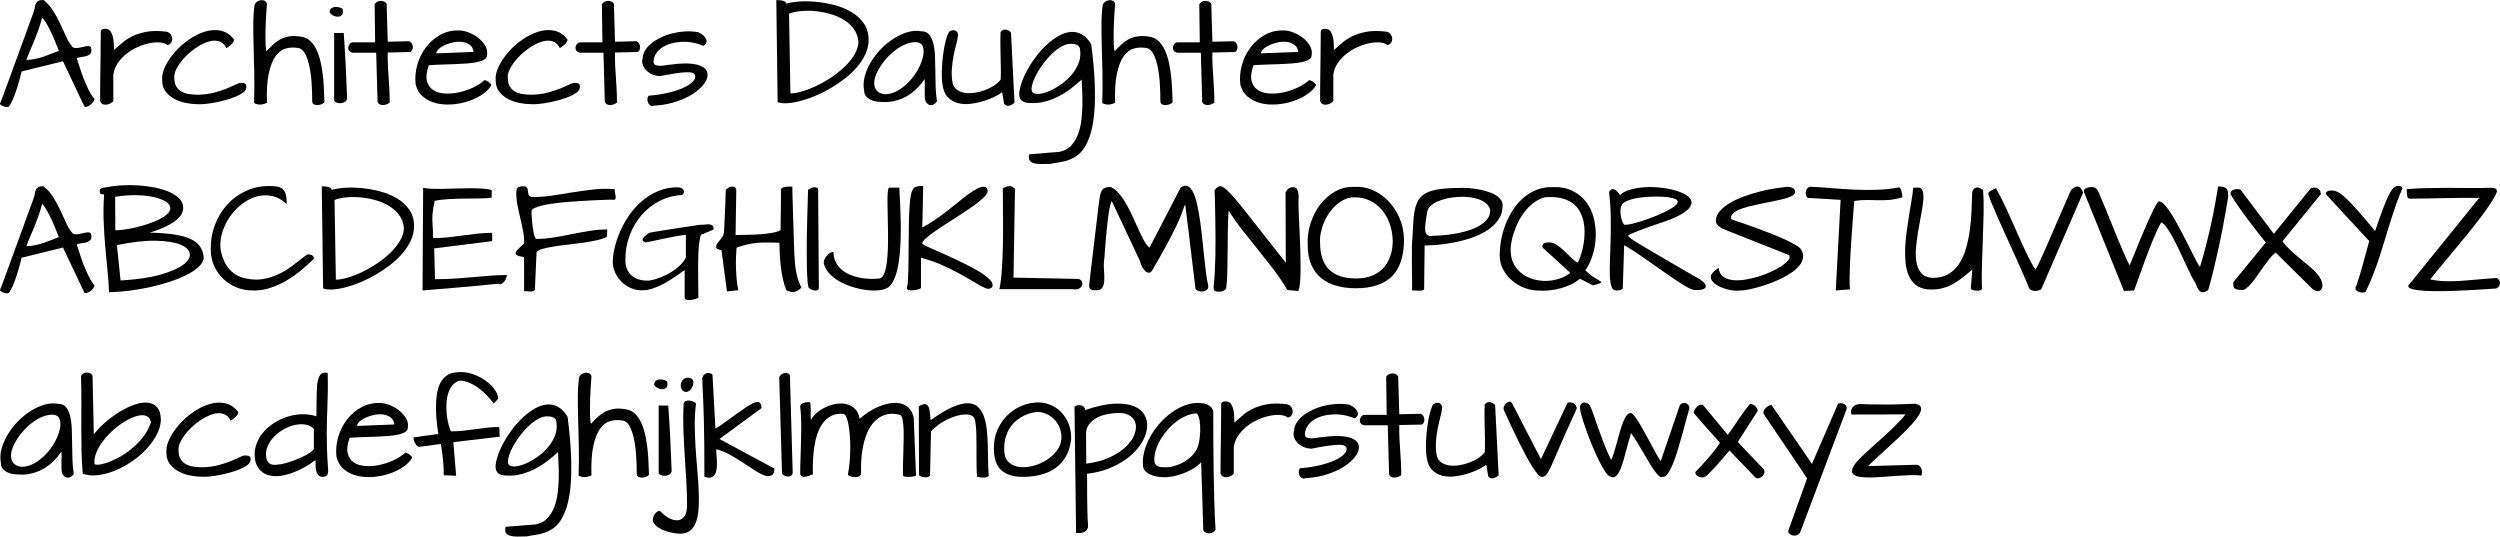 <?xml version="1.0" encoding="UTF-8"?><svg id="Layer_1" xmlns="http://www.w3.org/2000/svg" viewBox="0 0 241.579 51.851"><path d="M.848,10.301c-.031,.039-.096,.055-.193,.047s-.197-.031-.299-.07-.19-.084-.264-.135-.103-.096-.088-.135c.062-.156,.15-.385,.264-.685s.242-.648,.387-1.043,.299-.818,.463-1.272,.332-.914,.504-1.383,.342-.932,.51-1.389,.322-.881,.463-1.272,.266-.736,.375-1.037,.195-.533,.258-.697c.062-.18,.105-.346,.129-.498s.06-.283,.111-.393,.129-.193,.234-.252,.272-.088,.498-.088c.367,.289,.68,.639,.938,1.049s.486,.828,.685,1.254,.387,.834,.562,1.225,.365,.707,.568,.949c.062,.094,.15,.146,.264,.158s.24,.008,.381-.012,.283-.049,.428-.088,.275-.065,.393-.076,.213,0,.287,.035,.111,.115,.111,.24c.031,.164,.019,.293-.035,.387s-.137,.168-.246,.223-.231,.094-.363,.117-.256,.043-.369,.059-.207,.035-.281,.059-.103,.059-.088,.105c.094,.289,.197,.609,.31,.961s.24,.703,.381,1.055,.293,.691,.457,1.02,.344,.609,.539,.844c0,.094-.041,.195-.123,.305s-.18,.203-.293,.281-.223,.133-.328,.164-.182,.019-.229-.035l-2.062-4.359-3.996,.984c-.039,.156-.098,.385-.176,.685s-.172,.621-.281,.961-.231,.67-.363,.99-.273,.574-.422,.762ZM4.071,1.699c-.102,.398-.219,.785-.352,1.16s-.27,.734-.41,1.078-.279,.672-.416,.984-.256,.602-.357,.867c.281,0,.562-.029,.844-.088s.555-.133,.82-.223,.523-.185,.773-.287,.488-.195,.715-.281c-.062-.141-.148-.353-.258-.639s-.236-.588-.381-.908-.301-.633-.469-.938-.338-.547-.51-.727Z"/><path d="M9.731,3.094c.016-.148,.078-.24,.188-.275s.227-.045,.352-.029c.203,.023,.355,.127,.457,.31s.172,.389,.211,.615,.059,.447,.059,.662,.004,.369,.012,.463c.219-.188,.463-.402,.732-.644s.598-.463,.984-.662,.852-.352,1.395-.457,1.197-.111,1.963-.018c.188,.047,.326,.137,.416,.27s.137,.272,.141,.416-.035,.277-.117,.398-.197,.19-.346,.205c-.188-.141-.438-.223-.75-.246s-.654,.004-1.025,.082-.748,.203-1.131,.375-.736,.387-1.06,.644-.602,.555-.832,.891-.373,.703-.428,1.102v2.566c-.016,.039-.078,.096-.188,.17s-.232,.129-.369,.164-.273,.033-.41-.006-.24-.148-.31-.328v-.521c0-.293,.002-.648,.006-1.066s.01-.875,.018-1.371,.014-.982,.018-1.459,.008-.914,.012-1.312,.006-.711,.006-.938Z"/><path d="M15.672,7.758c-.039-.406,.057-.85,.287-1.33s.543-.945,.938-1.395,.848-.852,1.359-1.207,1.031-.613,1.559-.773,1.035-.19,1.523-.088,.912,.383,1.272,.844c0,.102-.025,.191-.076,.27s-.113,.152-.188,.223-.154,.133-.24,.188-.164,.109-.234,.164c-.133-.281-.309-.477-.527-.586s-.461-.154-.727-.135-.547,.094-.844,.223-.59,.293-.879,.492-.562,.422-.82,.668-.482,.5-.674,.762-.338,.519-.44,.773-.141,.482-.117,.685c0,.344,.066,.621,.199,.832s.307,.375,.521,.492,.461,.195,.738,.234,.56,.059,.85,.059c.594-.016,1.127-.088,1.6-.217s.881-.266,1.225-.41,.629-.272,.856-.381,.391-.152,.492-.129c.062,0,.127,.004,.193,.012s.125,.029,.176,.065,.086,.086,.105,.152,.018,.158-.006,.275c-.023,.148-.125,.291-.305,.428s-.41,.264-.691,.381-.594,.225-.938,.322-.688,.18-1.031,.246-.67,.115-.979,.146-.565,.039-.768,.023c-.344,0-.715-.039-1.113-.117s-.768-.207-1.107-.387-.623-.416-.85-.709-.34-.658-.34-1.096Z"/><path d="M30.168,9.785c0-.25-.004-.541-.012-.873s-.025-.678-.053-1.037-.07-.719-.129-1.078-.135-.688-.229-.984-.209-.549-.346-.756-.303-.342-.498-.404c-.438-.086-.854-.078-1.248,.023s-.734,.35-1.02,.744-.506,.955-.662,1.682-.215,1.672-.176,2.836c-.094,.039-.19,.074-.287,.105s-.199,.051-.305,.059-.211,.002-.316-.018-.217-.06-.334-.123c.031-1.023,.037-1.992,.018-2.906s-.041-1.77-.065-2.566-.033-1.533-.029-2.209,.045-1.283,.123-1.822c.078-.156,.182-.27,.31-.34s.258-.105,.387-.105,.242,.035,.34,.105,.15,.168,.158,.293c-.008,.086-.019,.229-.035,.428s-.031,.434-.047,.703-.029,.56-.041,.873-.019,.623-.023,.932,0,.604,.012,.885,.037,.523,.076,.727l.592-.592c.207-.207,.445-.387,.715-.539s.582-.258,.938-.316,.779-.037,1.272,.065c.336,.078,.621,.248,.856,.51s.426,.578,.574,.949,.266,.775,.352,1.213,.15,.877,.193,1.318,.07,.863,.082,1.266,.025,.748,.041,1.037c-.039,.07-.123,.133-.252,.188s-.262,.086-.398,.094-.26-.016-.369-.07-.164-.152-.164-.293Z"/><path d="M31.856,1.195c0-.18,.051-.309,.152-.387s.223-.123,.363-.135,.281,.002,.422,.041,.242,.086,.305,.141c.07,.258,.059,.445-.035,.562s-.217,.182-.369,.193-.31-.021-.475-.1-.285-.184-.363-.316Zm1.359,1.992c.07,.961,.133,1.982,.188,3.064s.102,2.174,.141,3.275c-.039,.156-.119,.27-.24,.34s-.252,.107-.393,.111-.272-.018-.393-.065-.197-.109-.229-.188V3.188h.926Z"/><path d="M33.713,4.863c-.059-.109-.076-.221-.053-.334s.074-.213,.152-.299,.16-.133,.246-.141h2.191l-.047-3.656c.031-.094,.098-.172,.199-.234s.211-.1,.328-.111,.234,.004,.352,.047,.211,.123,.281,.24l.105,3.656,2.074-.047c.141,.078,.236,.174,.287,.287s.072,.223,.065,.328-.037,.199-.088,.281-.107,.131-.17,.146l-2.168,.047c-.008,.484-.002,.92,.018,1.307s.043,.762,.07,1.125,.051,.738,.07,1.125,.029,.818,.029,1.295c-.227,.156-.457,.231-.691,.223s-.395-.105-.48-.293l-.129-4.758h-2.273c-.188-.047-.31-.125-.369-.234Z"/><path d="M40.164,8.145c-.07-.633-.016-1.264,.164-1.893s.459-1.191,.838-1.688,.838-.894,1.377-1.195,1.133-.443,1.781-.428c.266-.008,.57,.051,.914,.176s.66,.299,.949,.521,.521,.48,.697,.773,.232,.604,.17,.932c.008,.164-.074,.299-.246,.404s-.4,.19-.685,.252-.617,.107-.996,.135-.777,.049-1.195,.065-.842,.029-1.272,.041-.836,.033-1.219,.065c-.219,.602-.283,1.096-.193,1.482s.281,.682,.574,.885,.656,.322,1.09,.357,.885,.006,1.353-.088,.93-.244,1.383-.451,.844-.455,1.172-.744c.047,0,.107,.016,.182,.047s.146,.072,.217,.123,.131,.105,.182,.164,.076,.111,.076,.158c-.195,.336-.492,.637-.891,.902s-.848,.48-1.348,.644-1.022,.266-1.565,.305-1.053,0-1.529-.117-.894-.324-1.254-.621-.602-.699-.727-1.207Zm5.602-3.129c-.039-.297-.156-.519-.352-.668s-.426-.244-.691-.287-.547-.037-.844,.018-.572,.137-.826,.246-.465,.238-.633,.387-.256,.297-.264,.445l3.609-.141Z"/><path d="M47.899,7.758c-.039-.406,.057-.85,.287-1.33s.543-.945,.938-1.395,.848-.852,1.359-1.207,1.031-.613,1.559-.773,1.035-.19,1.523-.088,.912,.383,1.272,.844c0,.102-.025,.191-.076,.27s-.113,.152-.188,.223-.154,.133-.24,.188-.164,.109-.234,.164c-.133-.281-.309-.477-.527-.586s-.461-.154-.727-.135-.547,.094-.844,.223-.59,.293-.879,.492-.562,.422-.82,.668-.482,.5-.674,.762-.338,.519-.44,.773-.141,.482-.117,.685c0,.344,.066,.621,.199,.832s.307,.375,.521,.492,.461,.195,.738,.234,.56,.059,.85,.059c.594-.016,1.127-.088,1.6-.217s.881-.266,1.225-.41,.629-.272,.856-.381,.391-.152,.492-.129c.062,0,.127,.004,.193,.012s.125,.029,.176,.065,.086,.086,.105,.152,.018,.158-.006,.275c-.023,.148-.125,.291-.305,.428s-.41,.264-.691,.381-.594,.225-.938,.322-.688,.18-1.031,.246-.67,.115-.979,.146-.565,.039-.768,.023c-.344,0-.715-.039-1.113-.117s-.768-.207-1.107-.387-.623-.416-.85-.709-.34-.658-.34-1.096Z"/><path d="M55.674,4.863c-.059-.109-.076-.221-.053-.334s.074-.213,.152-.299,.16-.133,.246-.141h2.191l-.047-3.656c.031-.094,.098-.172,.199-.234s.211-.1,.328-.111,.234,.004,.352,.047,.211,.123,.281,.24l.105,3.656,2.074-.047c.141,.078,.236,.174,.287,.287s.072,.223,.065,.328-.037,.199-.088,.281-.107,.131-.17,.146l-2.168,.047c-.008,.484-.002,.92,.018,1.307s.043,.762,.07,1.125,.051,.738,.07,1.125,.029,.818,.029,1.295c-.227,.156-.457,.231-.691,.223s-.395-.105-.48-.293l-.129-4.758h-2.273c-.188-.047-.31-.125-.369-.234Z"/><path d="M62.699,9.246c.703-.055,1.342-.152,1.916-.293s1.059-.303,1.453-.486,.69-.379,.885-.586,.266-.412,.211-.615c-.062-.219-.373-.312-.932-.281s-1.385,.156-2.478,.375c-.32-.023-.6-.098-.838-.223s-.428-.275-.568-.451-.231-.361-.27-.557-.027-.367,.035-.516c0-.258,.076-.51,.229-.756s.359-.473,.621-.68,.566-.395,.914-.562,.721-.301,1.119-.398,.809-.158,1.23-.182,.84,.004,1.254,.082c.203,.094,.369,.201,.498,.322s.217,.242,.264,.363,.047,.236,0,.346-.144,.203-.293,.281c-.32-.141-.658-.244-1.014-.31s-.709-.092-1.06-.076-.69,.068-1.014,.158-.609,.215-.856,.375-.447,.357-.604,.592-.238,.5-.246,.797c0,.164,.065,.272,.193,.322s.281,.074,.457,.07,.359-.023,.551-.059,.346-.053,.463-.053c.773-.109,1.412-.141,1.916-.094s.889,.148,1.154,.305,.422,.352,.469,.586,.002,.486-.135,.756-.357,.541-.662,.815-.676,.523-1.113,.75-.932,.416-1.482,.568-1.139,.244-1.764,.275c-.148,.055-.272,.047-.369-.023s-.17-.164-.217-.281-.065-.24-.053-.369,.057-.225,.135-.287Z"/><path d="M75.016,.012h.199c.102,0,.205,.01,.31,.029s.203,.053,.293,.1,.146,.117,.17,.211c.281-.094,.674-.16,1.178-.199s1.051-.033,1.641,.018,1.188,.154,1.793,.31,1.156,.379,1.652,.668,.9,.656,1.213,1.102,.469,.984,.469,1.617c0,.461-.1,.908-.299,1.342s-.465,.848-.797,1.242-.721,.766-1.166,1.113-.91,.664-1.395,.949-.979,.533-1.482,.744-.986,.377-1.447,.498-.883,.193-1.266,.217-.695-.012-.938-.105L75.016,.012Zm7.934,3.973c-.055-.477-.217-.891-.486-1.242s-.606-.644-1.008-.879-.846-.416-1.33-.545-.965-.213-1.441-.252-.93-.035-1.359,.012-.789,.129-1.078,.246l.129,7.699c.32,0,.705-.066,1.154-.199s.918-.316,1.406-.551,.973-.514,1.453-.838,.91-.672,1.289-1.043,.685-.762,.92-1.172,.352-.822,.352-1.236Z"/><path d="M89.336,7.641c-.227,.352-.488,.67-.785,.955s-.623,.527-.979,.727-.742,.346-1.16,.44-.857,.121-1.318,.082c-.164,0-.34-.019-.527-.059s-.361-.102-.521-.188-.291-.199-.393-.34-.152-.316-.152-.527c-.086-.438-.065-.893,.065-1.365s.328-.934,.598-1.383,.598-.871,.984-1.266,.799-.731,1.236-1.008,.885-.48,1.342-.609,.896-.154,1.318-.076c.32,0,.568,.105,.744,.316s.309,.494,.398,.85,.144,.766,.164,1.23,.031,.949,.035,1.453,.014,1.008,.029,1.512,.059,.971,.129,1.4c-.008,.016-.045,.062-.111,.141s-.15,.141-.252,.188-.217,.057-.346,.029-.256-.139-.381-.334c-.047-.078-.076-.217-.088-.416s-.016-.412-.012-.639,.008-.445,.012-.656-.006-.363-.029-.457Zm-.738-3.562c-.305-.023-.621,.023-.949,.141s-.646,.283-.955,.498-.6,.465-.873,.75-.512,.582-.715,.891-.361,.615-.475,.92-.164,.584-.152,.838,.094,.469,.246,.644,.393,.291,.721,.346c.453,.008,.887-.107,1.301-.346s.789-.537,1.125-.896,.619-.752,.85-1.178,.387-.826,.469-1.201,.08-.693-.006-.955-.281-.412-.586-.451Z"/><path d="M91.07,8.145c-.031-.203-.051-.455-.059-.756s-.002-.621,.018-.961,.051-.688,.094-1.043,.096-.688,.158-.996,.133-.582,.211-.82,.164-.416,.258-.533c.242-.133,.445-.15,.609-.053s.234,.26,.211,.486c-.023,.203-.078,.467-.164,.791s-.17,.69-.252,1.096-.141,.838-.176,1.295-.01,.916,.076,1.377c.07,.281,.213,.498,.428,.65s.471,.25,.768,.293,.615,.039,.955-.012,.67-.137,.99-.258,.613-.27,.879-.445,.473-.365,.621-.568c.016-.289,.021-.615,.018-.979s-.012-.744-.023-1.143-.019-.809-.023-1.23,.002-.84,.018-1.254c.148-.18,.326-.252,.533-.217s.365,.135,.475,.299l.34,6.75c-.07,.07-.15,.133-.24,.188s-.182,.092-.275,.111-.184,.016-.27-.012-.16-.088-.223-.182l-.188-1.113c-.125,.109-.344,.244-.656,.404s-.67,.305-1.072,.434-.826,.223-1.272,.281-.859,.041-1.242-.053-.715-.283-.996-.568-.457-.705-.527-1.26Z"/><path d="M102.367,14.672c.461-.086,.834-.279,1.119-.58s.51-.664,.674-1.09,.275-.887,.334-1.383,.092-.988,.1-1.477,0-.947-.023-1.377-.039-.789-.047-1.078c-.281,.258-.604,.529-.967,.815s-.758,.541-1.184,.768-.883,.406-1.371,.539-1.002,.18-1.541,.141c-.289,0-.523-.07-.703-.211s-.27-.359-.27-.656c.016-.336,.098-.713,.246-1.131s.344-.844,.586-1.277,.523-.857,.844-1.272,.662-.787,1.025-1.119,.736-.606,1.119-.82,.762-.34,1.137-.375,.734,.039,1.078,.223,.652,.506,.926,.967c.188,1.477,.301,2.768,.34,3.873s.019,2.059-.059,2.859-.203,1.469-.375,2.004-.375,.973-.609,1.312-.492,.6-.773,.779-.565,.315-.85,.404-.566,.152-.844,.188-.533,.08-.768,.135c-.359,.016-.68,.021-.961,.018s-.512-.035-.691-.094-.307-.154-.381-.287-.08-.32-.018-.562l2.906-.234Zm1.09-10.441c-.227,0-.463,.059-.709,.176s-.49,.273-.732,.469-.478,.42-.709,.674-.441,.518-.633,.791-.361,.547-.51,.82-.264,.529-.346,.768-.127,.447-.135,.627,.035,.312,.129,.398c.141,.109,.359,.146,.656,.111s.625-.133,.984-.293,.725-.371,1.096-.633,.703-.565,.996-.908,.519-.719,.68-1.125,.209-.832,.146-1.277c0-.117-.025-.215-.076-.293s-.119-.141-.205-.188-.184-.078-.293-.094-.223-.023-.34-.023Z"/><path d="M112.129,9.785c0-.25-.004-.541-.012-.873s-.025-.678-.053-1.037-.07-.719-.129-1.078-.135-.688-.229-.984-.209-.549-.346-.756-.303-.342-.498-.404c-.438-.086-.854-.078-1.248,.023s-.734,.35-1.02,.744-.506,.955-.662,1.682-.215,1.672-.176,2.836c-.094,.039-.19,.074-.287,.105s-.199,.051-.305,.059-.211,.002-.316-.018-.217-.06-.334-.123c.031-1.023,.037-1.992,.018-2.906s-.041-1.77-.065-2.566-.033-1.533-.029-2.209,.045-1.283,.123-1.822c.078-.156,.182-.27,.31-.34s.258-.105,.387-.105,.242,.035,.34,.105,.15,.168,.158,.293c-.008,.086-.019,.229-.035,.428s-.031,.434-.047,.703-.029,.56-.041,.873-.019,.623-.023,.932,0,.604,.012,.885,.037,.523,.076,.727l.592-.592c.207-.207,.445-.387,.715-.539s.582-.258,.938-.316,.779-.037,1.272,.065c.336,.078,.621,.248,.856,.51s.426,.578,.574,.949,.266,.775,.352,1.213,.15,.877,.193,1.318,.07,.863,.082,1.266,.025,.748,.041,1.037c-.039,.07-.123,.133-.252,.188s-.262,.086-.398,.094-.26-.016-.369-.07-.164-.152-.164-.293Z"/><path d="M113.401,4.863c-.059-.109-.076-.221-.053-.334s.074-.213,.152-.299,.16-.133,.246-.141h2.191l-.047-3.656c.031-.094,.098-.172,.199-.234s.211-.1,.328-.111,.234,.004,.352,.047,.211,.123,.281,.24l.105,3.656,2.074-.047c.141,.078,.236,.174,.287,.287s.072,.223,.065,.328-.037,.199-.088,.281-.107,.131-.17,.146l-2.168,.047c-.008,.484-.002,.92,.018,1.307s.043,.762,.07,1.125,.051,.738,.07,1.125,.029,.818,.029,1.295c-.227,.156-.457,.231-.691,.223s-.395-.105-.48-.293l-.129-4.758h-2.273c-.188-.047-.31-.125-.369-.234Z"/><path d="M119.852,8.145c-.07-.633-.016-1.264,.164-1.893s.459-1.191,.838-1.688,.838-.894,1.377-1.195,1.133-.443,1.781-.428c.266-.008,.57,.051,.914,.176s.66,.299,.949,.521,.521,.48,.697,.773,.232,.604,.17,.932c.008,.164-.074,.299-.246,.404s-.4,.19-.685,.252-.617,.107-.996,.135-.777,.049-1.195,.065-.842,.029-1.272,.041-.836,.033-1.219,.065c-.219,.602-.283,1.096-.193,1.482s.281,.682,.574,.885,.656,.322,1.09,.357,.885,.006,1.353-.088,.93-.244,1.383-.451,.844-.455,1.172-.744c.047,0,.107,.016,.182,.047s.146,.072,.217,.123,.131,.105,.182,.164,.076,.111,.076,.158c-.195,.336-.492,.637-.891,.902s-.848,.48-1.348,.644-1.022,.266-1.565,.305-1.053,0-1.529-.117-.894-.324-1.254-.621-.602-.699-.727-1.207Zm5.602-3.129c-.039-.297-.156-.519-.352-.668s-.426-.244-.691-.287-.547-.037-.844,.018-.572,.137-.826,.246-.465,.238-.633,.387-.256,.297-.264,.445l3.609-.141Z"/><path d="M127.621,3.094c.016-.148,.078-.24,.188-.275s.227-.045,.352-.029c.203,.023,.355,.127,.457,.31s.172,.389,.211,.615,.059,.447,.059,.662,.004,.369,.012,.463c.219-.188,.463-.402,.732-.644s.598-.463,.984-.662,.852-.352,1.395-.457,1.197-.111,1.964-.018c.188,.047,.326,.137,.416,.27s.137,.272,.141,.416-.035,.277-.117,.398-.197,.19-.346,.205c-.188-.141-.439-.223-.751-.246s-.654,.004-1.025,.082-.748,.203-1.131,.375-.736,.387-1.06,.644-.602,.555-.832,.891-.373,.703-.428,1.102v2.566c-.016,.039-.078,.096-.188,.17s-.232,.129-.369,.164-.273,.033-.41-.006-.24-.148-.31-.328v-.521c0-.293,.002-.648,.006-1.066s.01-.875,.018-1.371,.014-.982,.018-1.459,.008-.914,.012-1.312,.006-.711,.006-.938Z"/><path d="M.848,28.301c-.031,.039-.096,.055-.193,.047s-.197-.031-.299-.07-.19-.084-.264-.135-.103-.096-.088-.135c.062-.156,.15-.385,.264-.685s.242-.648,.387-1.043,.299-.818,.463-1.272,.332-.914,.504-1.383,.342-.932,.51-1.389,.322-.881,.463-1.272,.266-.736,.375-1.037,.195-.533,.258-.697c.062-.18,.105-.346,.129-.498s.06-.283,.111-.393,.129-.193,.234-.252,.272-.088,.498-.088c.367,.289,.68,.639,.938,1.049s.486,.828,.685,1.254,.387,.834,.562,1.225,.365,.707,.568,.949c.062,.094,.15,.146,.264,.158s.24,.008,.381-.012,.283-.049,.428-.088,.275-.065,.393-.076,.213,0,.287,.035,.111,.115,.111,.24c.031,.164,.019,.293-.035,.387s-.137,.168-.246,.223-.231,.094-.363,.117-.256,.043-.369,.059-.207,.035-.281,.059-.103,.059-.088,.105c.094,.289,.197,.609,.31,.961s.24,.703,.381,1.055,.293,.691,.457,1.02,.344,.609,.539,.844c0,.094-.041,.195-.123,.305s-.18,.203-.293,.281-.223,.133-.328,.164-.182,.019-.229-.035l-2.062-4.359-3.996,.984c-.039,.156-.098,.385-.176,.685s-.172,.621-.281,.961-.231,.67-.363,.99-.273,.574-.422,.762Zm3.223-8.602c-.102,.398-.219,.785-.352,1.16s-.27,.734-.41,1.078-.279,.672-.416,.984-.256,.602-.357,.867c.281,0,.562-.029,.844-.088s.555-.133,.82-.223,.523-.185,.773-.287,.488-.195,.715-.281c-.062-.141-.148-.353-.258-.639s-.236-.588-.381-.908-.301-.633-.469-.938-.338-.547-.51-.727Z"/><path d="M10.539,28.242c-.023-.625-.072-1.303-.146-2.033s-.146-1.496-.217-2.297-.123-1.633-.158-2.496-.021-1.74,.041-2.631c-.109,0-.207-.012-.293-.035s-.129-.117-.129-.281c0-.117,.045-.205,.135-.264s.213-.088,.369-.088c.5-.102,1.025-.17,1.576-.205s1.096-.035,1.635,0,1.057,.102,1.553,.199,.94,.227,1.33,.387,.715,.352,.973,.574,.414,.475,.469,.756c.047,.227,.029,.453-.053,.68s-.246,.451-.492,.674-.588,.443-1.025,.662-.988,.43-1.652,.633c.953,.023,1.748,.084,2.385,.182s1.154,.238,1.553,.422,.695,.41,.891,.68,.324,.584,.387,.943c.055,.305-.043,.602-.293,.891s-.606,.562-1.066,.82-1.004,.496-1.629,.715-1.285,.408-1.98,.568-1.402,.287-2.121,.381-1.398,.148-2.039,.164Zm5.918-8.109c0-.258-.154-.48-.463-.668s-.715-.334-1.219-.44-1.074-.16-1.711-.164-1.283,.049-1.94,.158l.023,3.234c.242,0,.543-.025,.902-.076s.736-.123,1.131-.217,.787-.207,1.178-.34,.74-.277,1.049-.434,.56-.324,.756-.504,.293-.363,.293-.551Zm-4.805,6.973c1.578-.094,2.869-.285,3.873-.574s1.738-.611,2.203-.967,.668-.711,.609-1.066-.363-.644-.914-.867-1.34-.346-2.367-.369-2.279,.117-3.756,.422l.352,3.422Z"/><path d="M20.36,24.082c0-.875,.146-1.684,.44-2.426s.693-1.387,1.201-1.934,1.105-.975,1.793-1.283,1.426-.463,2.215-.463c.32,0,.588,.019,.803,.059s.389,.121,.521,.246,.229,.301,.287,.527,.088,.531,.088,.914c-.453-.422-.935-.684-1.447-.785s-1.014-.08-1.506,.065-.959,.389-1.4,.732-.822,.748-1.143,1.213-.565,.969-.732,1.512-.225,1.08-.17,1.611c.102,.555,.258,1.022,.469,1.4s.471,.684,.779,.914,.66,.395,1.055,.492,.822,.146,1.283,.146c.578-.047,1.084-.152,1.518-.316s.832-.359,1.195-.586,.711-.475,1.043-.744,.682-.533,1.049-.791c.07,0,.143,.004,.217,.012s.143,.025,.205,.053,.113,.07,.152,.129,.059,.135,.059,.229c-.391,.375-.81,.75-1.26,1.125s-.926,.709-1.43,1.002-1.031,.527-1.582,.703-1.115,.252-1.693,.229c-.516,0-1.014-.096-1.494-.287s-.908-.463-1.283-.815-.674-.771-.896-1.26-.334-1.029-.334-1.623Z"/><path d="M31.094,18.012h.199c.102,0,.205,.01,.31,.029s.203,.053,.293,.1,.146,.117,.17,.211c.281-.094,.674-.16,1.178-.199s1.051-.033,1.641,.018,1.188,.154,1.793,.31,1.156,.379,1.652,.668,.9,.656,1.213,1.102,.469,.984,.469,1.617c0,.461-.1,.908-.299,1.342s-.465,.848-.797,1.242-.721,.766-1.166,1.113-.91,.664-1.395,.949-.979,.533-1.482,.744-.986,.377-1.447,.498-.883,.193-1.266,.217-.695-.012-.938-.105l-.129-9.855Zm7.934,3.973c-.055-.477-.217-.891-.486-1.242s-.606-.644-1.008-.879-.846-.416-1.33-.545-.965-.213-1.441-.252-.93-.035-1.359,.012-.789,.129-1.078,.246l.129,7.699c.32,0,.705-.066,1.154-.199s.918-.316,1.406-.551,.973-.514,1.453-.838,.91-.672,1.289-1.043,.685-.762,.92-1.172,.352-.822,.352-1.236Z"/><path d="M40.891,18.141c.203,.055,.482,.088,.838,.1s.746,.014,1.172,.006,.871-.019,1.336-.035,.906-.023,1.324-.023,.799,.014,1.143,.041,.613,.076,.809,.146v.727c-.266,.039-.629,.062-1.09,.07s-.953,.014-1.477,.018-1.047,.019-1.57,.047-.981,.084-1.371,.17c-.07,.32-.121,.588-.152,.803s-.053,.402-.065,.562-.016,.31-.012,.451,.012,.291,.023,.451,.023,.346,.035,.557,.018,.469,.018,.773c.5,0,.986-.025,1.459-.076s.941-.109,1.406-.176,.932-.125,1.4-.176,.949-.076,1.441-.076v.797l-5.602,.703,.082,2.977c.734,0,1.398-.021,1.992-.065s1.158-.088,1.693-.135,1.065-.092,1.588-.135,1.078-.065,1.664-.065c0,.086-.023,.19-.07,.31s-.109,.231-.188,.328-.166,.172-.264,.223-.193,.041-.287-.029c-.539,.062-1.135,.123-1.787,.182s-1.312,.117-1.98,.176-1.312,.113-1.934,.164-1.166,.096-1.635,.135l.059-9.926Z"/><path d="M49.944,24.656c-.113-.078-.148-.172-.105-.281s.143-.234,.299-.375,.328-.301,.516-.48c0-.422-.039-.836-.117-1.242s-.166-.81-.264-1.213-.185-.805-.264-1.207-.117-.81-.117-1.225c0-.25,.051-.418,.152-.504s.277-.129,.527-.129c.141,0,.24,.025,.299,.076s.098,.115,.117,.193,.031,.162,.035,.252,.018,.174,.041,.252,.07,.143,.141,.193,.18,.076,.328,.076c.656-.008,1.31-.062,1.963-.164s1.305-.205,1.957-.31,1.305-.193,1.957-.264,1.315-.078,1.986-.023c.008,.188,.027,.35,.059,.486s.045,.25,.041,.34-.037,.15-.1,.182-.188,.031-.375,0c-.195,.008-.455,.018-.779,.029s-.684,.027-1.078,.047-.812,.043-1.254,.07-.877,.06-1.307,.1-.84,.086-1.23,.141-.734,.119-1.031,.193-.535,.156-.715,.246-.27,.193-.27,.31c0,.055,.004,.16,.012,.316s.019,.332,.035,.527,.037,.4,.065,.615,.059,.41,.094,.586,.076,.322,.123,.44,.098,.176,.152,.176c.555,0,1.117-.047,1.688-.141s1.143-.199,1.717-.316,1.147-.223,1.717-.316,1.137-.141,1.699-.141c.016,0,.021,.035,.018,.105s-.01,.15-.018,.24-.014,.172-.018,.246,.002,.111,.018,.111c-.242,.133-.566,.246-.973,.34s-.848,.174-1.324,.24-.963,.127-1.459,.182-.955,.115-1.377,.182-.785,.143-1.09,.229-.5,.191-.586,.316l-.164,3.656c-.062,.062-.135,.103-.217,.123s-.168,.027-.258,.023-.184-.01-.281-.018-.193-.012-.287-.012v-3.293c-.352-.047-.584-.109-.697-.188Z"/><path d="M65.242,26.736c-.328,.231-.67,.443-1.025,.639s-.719,.357-1.09,.486-.744,.193-1.119,.193-.732-.076-1.072-.229-.639-.357-.896-.615-.461-.557-.609-.896-.223-.697-.223-1.072c.023-.523,.113-1.066,.27-1.629s.367-1.111,.633-1.647,.584-1.043,.955-1.523,.791-.896,1.26-1.248,.979-.627,1.529-.826,1.139-.287,1.764-.264c.25,.055,.402,.154,.457,.299s.004,.291-.152,.44c-.789,.039-1.518,.231-2.186,.574s-1.248,.799-1.74,1.365-.877,1.223-1.154,1.969-.416,1.537-.416,2.373c0,.328,.053,.617,.158,.867s.25,.457,.434,.621,.404,.289,.662,.375,.539,.129,.844,.129c.133,.008,.301-.012,.504-.059s.426-.115,.668-.205,.494-.201,.756-.334,.51-.283,.744-.451,.445-.352,.633-.551,.336-.412,.445-.639v-2.168c-.102-.008-.254,.004-.457,.035s-.432,.07-.685,.117-.518,.1-.791,.158-.537,.115-.791,.17-.484,.103-.691,.146-.365,.072-.475,.088c-.055-.023-.115-.053-.182-.088s-.103-.086-.111-.152,.033-.154,.123-.264,.264-.25,.521-.422c.016-.008,.121-.029,.316-.065s.443-.076,.744-.123,.635-.1,1.002-.158,.732-.115,1.096-.17,.707-.105,1.031-.152,.592-.086,.803-.117c.102,.016,.225,.012,.369-.012s.283-.031,.416-.023,.242,.045,.328,.111,.121,.201,.105,.404l-1.219,.492c-.07,.234-.125,.51-.164,.826s-.066,.654-.082,1.014-.023,.731-.023,1.113,.002,.76,.006,1.131,.008,.729,.012,1.072,.006,.656,.006,.938c-.055,.031-.148,.068-.281,.111s-.272,.074-.416,.094-.277,.018-.398-.006-.197-.09-.229-.199v-2.684c-.281,.195-.586,.408-.914,.639Z"/><path d="M69.719,24.176c-.141-.023-.262-.059-.363-.105s-.152-.129-.152-.246c0-.102,.037-.203,.111-.305s.156-.205,.246-.31,.174-.219,.252-.34,.125-.252,.141-.393c.008-.102,.018-.26,.029-.475s.023-.459,.035-.732,.025-.56,.041-.861,.027-.588,.035-.861,.016-.518,.023-.732,.012-.373,.012-.475c.055-.062,.131-.123,.229-.182s.197-.1,.299-.123,.197-.018,.287,.018,.158,.119,.205,.252l-.07,4.406c.031-.008,.141-.012,.328-.012s.418-.002,.691-.006,.576-.014,.908-.029,.654-.041,.967-.076,.598-.08,.856-.135,.457-.129,.598-.223l.047-3.961c.023-.062,.08-.111,.17-.146s.193-.06,.31-.076,.232-.023,.346-.023,.201,.004,.264,.012c0,.18,.004,.443,.012,.791s.019,.736,.035,1.166,.029,.881,.041,1.353,.025,.924,.041,1.353,.029,.818,.041,1.166,.021,.611,.029,.791c.016,.258,.035,.523,.059,.797s.06,.545,.111,.815,.117,.533,.199,.791,.185,.5,.31,.727c-.227,.227-.449,.365-.668,.416s-.48-.002-.785-.158c-.141-.336-.254-.699-.34-1.09s-.152-.787-.199-1.19-.08-.801-.1-1.195-.033-.768-.041-1.119c-.406-.008-.773-.014-1.102-.018s-.648,.006-.961,.029-.635,.072-.967,.146-.701,.182-1.107,.322c-.023,.281-.041,.596-.053,.943s-.012,.703,0,1.066,.035,.725,.07,1.084,.088,.699,.158,1.02l-1.102,.117-.527-3.984Z"/><path d="M78.156,27.832c-.055-.117-.096-.342-.123-.674s-.047-.731-.059-1.195-.018-.975-.018-1.529,.004-1.113,.012-1.676,.019-1.109,.035-1.641,.029-1,.041-1.406,.021-.734,.029-.984,.012-.379,.012-.387c.117-.07,.221-.129,.31-.176s.193-.07,.31-.07c.07,0,.146,.016,.229,.047s.123,.098,.123,.199l.07,9.492c0,.102-.041,.168-.123,.199s-.158,.047-.229,.047c-.117,0-.221-.023-.31-.07s-.193-.105-.31-.176Z"/><path d="M79.598,25.395c0-.117,.029-.236,.088-.357s.133-.234,.223-.34,.19-.191,.299-.258,.219-.1,.328-.1c.008,.367,.08,.691,.217,.973s.322,.523,.557,.727,.502,.369,.803,.498,.617,.227,.949,.293,.668,.105,1.008,.117,.662-.002,.967-.041c.18-.07,.322-.244,.428-.521s.184-.623,.234-1.037,.084-.875,.1-1.383,.019-1.023,.012-1.547-.018-1.033-.029-1.529-.019-.943-.023-1.342,.006-.725,.029-.979,.066-.4,.129-.44h.984c0,.117,.01,.33,.029,.639s.039,.68,.059,1.113,.035,.912,.047,1.435,.012,1.055,0,1.594-.041,1.074-.088,1.605-.121,1.02-.223,1.465-.232,.83-.393,1.154-.361,.557-.604,.697c-.227,.125-.525,.201-.896,.229s-.771,.012-1.201-.047-.869-.16-1.318-.305-.863-.326-1.242-.545-.701-.477-.967-.773-.434-.629-.504-.996Z"/><path d="M87.649,27.727c.039-.117,.068-.33,.088-.639s.033-.678,.041-1.107,.014-.904,.018-1.424,.008-1.047,.012-1.582,.012-1.06,.023-1.576,.031-.984,.059-1.406,.066-.781,.117-1.078,.119-.496,.205-.598c.023-.094,.08-.164,.17-.211s.19-.08,.299-.1,.215-.029,.316-.029h.211c-.008,.203-.014,.484-.018,.844s-.01,.734-.018,1.125-.018,.771-.029,1.143-.021,.67-.029,.896c.422-.219,.836-.467,1.242-.744s.797-.562,1.172-.856,.732-.578,1.072-.856,.66-.527,.961-.75,.578-.4,.832-.533,.478-.199,.674-.199c.102,0,.19,.039,.264,.117s.111,.168,.111,.27c0,.203-.156,.447-.469,.732s-.703,.59-1.172,.914-.977,.658-1.523,1.002-1.055,.672-1.523,.984-.859,.6-1.172,.861-.469,.475-.469,.639c.172,.109,.461,.254,.867,.434s.863,.383,1.371,.609,1.031,.471,1.57,.732,1.033,.521,1.482,.779,.816,.512,1.102,.762,.424,.48,.416,.691c0,.078-.019,.139-.059,.182s-.084,.076-.135,.1-.103,.039-.158,.047-.098,.012-.129,.012c-.273-.078-.606-.236-.996-.475s-.852-.508-1.383-.809-1.135-.607-1.81-.92-1.428-.582-2.256-.809v2.93c-.023,.039-.113,.082-.27,.129s-.322,.078-.498,.094-.328,.002-.457-.041-.17-.139-.123-.287Z"/><path d="M96.567,27.938c.086-.336,.152-.777,.199-1.324s.084-1.143,.111-1.787,.043-1.309,.047-1.992,.004-1.33,0-1.94-.008-1.152-.012-1.629-.006-.832-.006-1.066c.227-.125,.428-.197,.604-.217s.365,.065,.568,.252l-.141,8.59,6.281,.129c.164,.047,.273,.133,.328,.258s.059,.25,.012,.375-.146,.227-.299,.305-.35,.094-.592,.047h-7.102Z"/><path d="M115.516,27.855c-.016-.141-.049-.418-.1-.832s-.109-.898-.176-1.453-.137-1.141-.211-1.758-.144-1.203-.211-1.758-.127-1.039-.182-1.453-.09-.691-.105-.832c-.047,.062-.086,.139-.117,.229s-.078,.223-.141,.398-.152,.408-.27,.697-.287,.658-.51,1.107-.508,.994-.856,1.635-.779,1.402-1.295,2.285c-.055,.109-.131,.182-.229,.217s-.203,.019-.316-.047-.231-.191-.352-.375-.229-.44-.322-.768l-2.695-5.731c-.062,.117-.121,.305-.176,.562s-.105,.553-.152,.885-.09,.688-.129,1.066-.074,.75-.105,1.113-.059,.707-.082,1.031-.043,.6-.059,.826c-.062,.375-.078,.756-.047,1.143s.041,.734,.029,1.043-.082,.555-.211,.738-.385,.256-.768,.217c-.164,0-.289-.041-.375-.123s-.121-.209-.105-.381c.031-.305,.078-.709,.141-1.213s.127-1.047,.193-1.629,.137-1.174,.211-1.775,.141-1.158,.199-1.67,.109-.943,.152-1.295,.072-.57,.088-.656c.031-.219,.066-.406,.105-.562s.098-.285,.176-.387,.184-.174,.316-.217,.309-.065,.527-.065c.297,.148,.572,.379,.826,.691s.49,.666,.709,1.06,.426,.809,.621,1.242,.381,.844,.557,1.23,.348,.727,.516,1.02,.334,.498,.498,.615l3-5.789c.266-.195,.496-.246,.691-.152s.369,.295,.521,.604,.281,.701,.387,1.178,.199,.996,.281,1.559,.154,1.147,.217,1.752,.123,1.19,.182,1.752,.119,1.086,.182,1.57,.133,.887,.211,1.207c.023,.18-.023,.315-.141,.404s-.254,.141-.41,.152-.305-.01-.445-.065-.223-.137-.246-.246Z"/><path d="M124.387,28.02c-.367-.641-.793-1.279-1.277-1.916s-.982-1.273-1.494-1.91-1.02-1.273-1.523-1.91-.959-1.279-1.365-1.928c-.047,.578-.074,1.209-.082,1.893s-.014,1.369-.018,2.057-.014,1.346-.029,1.975-.055,1.174-.117,1.635c-.133,.117-.252,.191-.357,.223s-.232,.047-.381,.047c-.141,0-.258-.025-.352-.076s-.133-.193-.117-.428c.047-.398,.084-.85,.111-1.353s.047-1.033,.059-1.588,.016-1.125,.012-1.711-.01-1.156-.018-1.711-.018-1.084-.029-1.588-.025-.955-.041-1.353c.133-.18,.262-.299,.387-.357s.283-.029,.475,.088,.434,.336,.727,.656,.672,.769,1.137,1.348,1.035,1.301,1.711,2.168,1.49,1.902,2.443,3.106l-.023-6.785c.102-.195,.207-.33,.316-.404s.254-.111,.434-.111c.164,0,.281,.06,.352,.182s.117,.264,.141,.428,.029,.328,.018,.492-.018,.289-.018,.375c0,.312,.012,.713,.035,1.201s.049,1.018,.076,1.588,.051,1.156,.07,1.758,.029,1.168,.029,1.699-.016,1.002-.047,1.412-.09,.709-.176,.896l-1.066-.094Z"/><path d="M126.367,23.684c-.039-.688,.047-1.371,.258-2.051s.518-1.289,.92-1.828,.889-.971,1.459-1.295,1.199-.475,1.887-.451c.57-.039,1.135,.057,1.693,.287s1.062,.57,1.513,1.02c.449,.449,.818,.992,1.107,1.629s.445,1.342,.469,2.115c0,1.609-.385,2.803-1.154,3.58-.77,.777-1.94,1.166-3.511,1.166-.664,0-1.279-.078-1.846-.234s-1.057-.4-1.471-.732-.738-.762-.973-1.289-.352-1.166-.352-1.916Zm1.195-.234c0,1.164,.291,2.031,.873,2.602s1.451,.856,2.607,.856c.578,0,1.088-.088,1.529-.264s.81-.426,1.107-.75c.298-.324,.522-.711,.675-1.16s.229-.947,.229-1.494c-.023-.641-.135-1.217-.334-1.728s-.464-.949-.792-1.312-.707-.643-1.137-.838-.891-.293-1.383-.293c-.32-.016-.631,.041-.932,.17s-.578,.303-.832,.521-.486,.477-.697,.773-.387,.609-.527,.938-.246,.662-.316,1.002-.094,.666-.07,.979Z"/><path d="M141.38,18.152c.117,0,.293,.008,.527,.023s.492,.047,.773,.094,.57,.109,.867,.188,.568,.18,.815,.305,.447,.277,.604,.457,.234,.391,.234,.633c0,.531-.139,.994-.416,1.389s-.639,.736-1.084,1.025-.945,.527-1.5,.715-1.111,.336-1.67,.445-1.09,.185-1.594,.229-.928,.065-1.272,.065l-.047,4.195c0,.07-.051,.117-.152,.141s-.221,.035-.357,.035-.268-.006-.393-.018-.211-.014-.258-.006c0-.281-.002-.607-.006-.979s-.008-.756-.012-1.154-.006-.789-.006-1.172v-1.02c.055-.742,.094-1.395,.117-1.957s.076-1.051,.158-1.465,.211-.76,.387-1.037,.438-.5,.785-.668,.803-.287,1.365-.357,1.273-.105,2.133-.105Zm-3.481,2.379c-.008,.102-.027,.234-.059,.398s-.059,.336-.082,.516-.039,.359-.047,.539,.01,.336,.053,.469,.119,.232,.229,.299,.266,.076,.469,.029c.227,0,.523-.014,.891-.041s.756-.074,1.166-.141,.822-.16,1.236-.281,.787-.273,1.119-.457,.604-.402,.815-.656,.316-.553,.316-.896c-.055-.25-.182-.463-.381-.639s-.445-.315-.738-.416-.615-.17-.967-.205-.709-.041-1.072-.018-.717,.074-1.06,.152-.652,.182-.926,.31-.496,.281-.668,.457-.27,.369-.293,.58Z"/><path d="M144.919,24.68c0-.5,.049-1.012,.146-1.535s.244-1.029,.44-1.518,.434-.947,.715-1.377,.607-.805,.979-1.125,.783-.574,1.236-.762,.945-.281,1.477-.281c.773-.039,1.435,.072,1.986,.334s1,.617,1.348,1.066,.598,.967,.75,1.553,.221,1.184,.205,1.793-.111,1.203-.287,1.781-.416,1.082-.721,1.512c.312,.312,.602,.545,.867,.697s.455,.268,.568,.346,.125,.141,.035,.188-.334,.121-.732,.223l-1.266-.644c-.219,.203-.486,.381-.803,.533s-.654,.279-1.014,.381-.727,.172-1.102,.211-.727,.047-1.055,.023c-.469,0-.928-.086-1.377-.258s-.852-.41-1.207-.715-.643-.664-.861-1.078-.328-.863-.328-1.348Zm1.066-.281c.031,.477,.154,.891,.369,1.242s.484,.641,.809,.867,.69,.393,1.096,.498,.816,.15,1.23,.135,.816-.088,1.207-.217,.738-.315,1.043-.557l-2.672-2.438c-.008,0-.014-.014-.018-.041s-.006-.049-.006-.065c0-.094,.019-.166,.059-.217s.09-.09,.152-.117,.129-.045,.199-.053,.141-.012,.211-.012c.266,0,.518,.078,.756,.234s.469,.34,.691,.551,.445,.428,.668,.65,.451,.4,.685,.533c.117-.242,.227-.525,.328-.85s.182-.666,.24-1.025,.088-.725,.088-1.096-.039-.731-.117-1.078-.205-.672-.381-.973-.412-.557-.709-.768-.662-.365-1.096-.463-.947-.123-1.541-.076c-.391,.109-.748,.287-1.072,.533s-.613,.531-.867,.856-.471,.672-.65,1.043-.326,.738-.44,1.102-.191,.701-.234,1.014-.053,.574-.029,.785Z"/><path d="M156.814,27.785c0,.078-.029,.137-.088,.176s-.125,.066-.199,.082-.146,.023-.217,.023h-.152c-.203,0-.348-.121-.434-.363s-.139-.578-.158-1.008-.018-.941,.006-1.535,.045-1.242,.065-1.945,.023-1.449,.012-2.238-.065-1.598-.158-2.426c.094-.164,.193-.254,.299-.27s.205,.008,.299,.07,.18,.144,.258,.246,.141,.188,.188,.258c.242-.234,.578-.412,1.008-.533s.896-.197,1.4-.229,1.018-.018,1.541,.041,1,.15,1.43,.275,.787,.281,1.072,.469,.441,.398,.469,.633-.1,.488-.381,.762-.777,.559-1.488,.856c-.109,.047-.277,.111-.504,.193s-.484,.172-.773,.27-.588,.201-.896,.31-.604,.217-.885,.322-.527,.203-.738,.293-.359,.166-.445,.229c0,.039,.019,.084,.059,.135s.133,.129,.281,.234,.371,.248,.668,.428,.703,.422,1.219,.727,1.16,.682,1.934,1.131,1.715,.994,2.824,1.635c.039,.031,.088,.066,.146,.105s.113,.086,.164,.141,.096,.111,.135,.17,.059,.123,.059,.193c0,.102-.039,.178-.117,.229s-.172,.088-.281,.111-.223,.035-.34,.035h-.293c-.141,.016-.365-.059-.674-.223s-.664-.379-1.066-.644-.838-.565-1.307-.896-.934-.66-1.395-.984-.902-.627-1.324-.908-.785-.504-1.09-.668l-.129,4.09Zm-.082-8.016c-.07,.109-.115,.256-.135,.44s-.016,.373,.012,.568,.07,.379,.129,.551,.127,.297,.205,.375c.086,.031,.252,.023,.498-.023s.537-.119,.873-.217,.693-.217,1.072-.357,.742-.287,1.09-.44,.658-.309,.932-.469,.473-.31,.598-.451,.152-.266,.082-.375-.277-.195-.621-.258c-.141-.039-.34-.068-.598-.088s-.545-.029-.861-.029-.646,.014-.99,.041-.668,.07-.973,.129-.574,.139-.809,.24-.402,.223-.504,.363Z"/><path d="M165.321,26.73c0-.094,.033-.185,.1-.275s.143-.174,.229-.252,.17-.144,.252-.199,.139-.094,.17-.117c.039,.359,.176,.631,.41,.815s.527,.301,.879,.352,.746,.045,1.184-.018,.875-.16,1.312-.293,.859-.291,1.266-.475,.754-.373,1.043-.568,.504-.385,.644-.568,.164-.342,.07-.475l-6.106-2.426c-.078-.023-.174-.065-.287-.123s-.221-.125-.322-.199-.188-.156-.258-.246-.105-.182-.105-.275c0-.367,.135-.703,.404-1.008s.615-.576,1.037-.815,.891-.447,1.406-.627,1.016-.33,1.5-.451,.928-.213,1.33-.275,.701-.102,.896-.117c.125-.039,.26-.055,.404-.047s.273,.037,.387,.088,.199,.121,.258,.211,.065,.197,.018,.322c-.047,.117-.176,.223-.387,.316s-.471,.18-.779,.258-.652,.154-1.031,.229-.762,.15-1.148,.229-.758,.162-1.113,.252-.668,.193-.938,.31-.475,.252-.615,.404-.191,.326-.152,.521c.188,.062,.473,.158,.856,.287s.81,.279,1.283,.451,.963,.355,1.471,.551,.979,.391,1.412,.586,.807,.381,1.119,.557,.512,.326,.598,.451c.18,.281,.252,.553,.217,.815s-.148,.514-.34,.756-.443,.471-.756,.685-.656,.414-1.031,.598-.766,.348-1.172,.492-.795,.268-1.166,.369-.711,.178-1.02,.229-.557,.072-.744,.065c-.109,.016-.252,.016-.428,0s-.363-.047-.562-.094-.4-.109-.604-.188-.387-.17-.551-.275-.297-.225-.398-.357-.148-.277-.141-.434Z"/><path d="M177.861,19.312l-3.129-.188c-.039,0-.074-.018-.105-.053s-.057-.08-.076-.135-.035-.109-.047-.164-.018-.102-.018-.141c0-.133,.043-.264,.129-.393s.191-.193,.316-.193c.711,.031,1.426,.078,2.144,.141s1.44,.109,2.162,.141,1.441,.035,2.156,.012,1.424-.102,2.127-.234c.055,.016,.102,.062,.141,.141s.07,.168,.094,.27,.041,.205,.053,.31,.018,.185,.018,.24c-.484,.141-.908,.225-1.272,.252s-.717,.037-1.06,.029-.697-.016-1.06-.023-.783,.023-1.26,.094c-.016,.25-.041,.594-.076,1.031s-.072,.922-.111,1.453-.078,1.088-.117,1.67-.07,1.148-.094,1.699-.039,1.06-.047,1.529,.004,.856,.035,1.16l-1.371,.105,.469-8.754Z"/><path d="M189.491,26.936c-.332,.254-.664,.461-.996,.621s-.678,.275-1.037,.346-.766,.09-1.219,.059c-.453-.055-.824-.197-1.113-.428s-.514-.525-.674-.885-.264-.769-.31-1.23-.06-.947-.041-1.459,.066-1.035,.141-1.57,.152-1.059,.234-1.57,.162-.996,.24-1.453,.133-.861,.164-1.213c.031-.008,.094-.014,.188-.018s.156-.006,.188-.006c.266-.031,.44,.062,.521,.281s.107,.521,.076,.908-.096,.834-.193,1.342-.193,1.033-.287,1.576-.166,1.08-.217,1.611-.043,1.01,.023,1.435,.213,.781,.44,1.066,.566,.451,1.02,.498c.625,.023,1.152-.086,1.582-.328s.787-.574,1.072-.996,.51-.914,.674-1.477,.289-1.154,.375-1.775,.143-1.252,.17-1.893,.049-1.25,.065-1.828c.047-.148,.109-.256,.188-.322s.164-.103,.258-.111,.191,.012,.293,.059,.207,.109,.316,.188c.047,.695,.062,1.441,.047,2.238s-.039,1.607-.07,2.432-.06,1.645-.088,2.461-.029,1.596-.006,2.338c0,.109-.051,.182-.152,.217s-.217,.049-.346,.041-.252-.029-.369-.065-.188-.072-.211-.111l.152-1.875c-.398,.344-.764,.643-1.096,.896Z"/><path d="M196.06,27.832c-.125-.336-.309-.781-.551-1.336s-.508-1.152-.797-1.793-.586-1.293-.891-1.957-.582-1.279-.832-1.846-.455-1.051-.615-1.453-.24-.662-.24-.779c0-.039,.037-.088,.111-.146s.158-.111,.252-.158c.109-.055,.234-.113,.375-.176,.352,.625,.699,1.312,1.043,2.062s.676,1.49,.996,2.221,.631,1.412,.932,2.045,.584,1.141,.85,1.523c.047-.047,.144-.225,.293-.533s.324-.69,.527-1.143,.424-.959,.662-1.518,.477-1.111,.715-1.658,.465-1.066,.68-1.559,.397-.906,.545-1.242c.133-.148,.262-.25,.387-.305s.24-.066,.346-.035,.195,.098,.27,.199,.131,.231,.17,.387l-4.043,9.328c-.078,.047-.172,.084-.281,.111s-.221,.041-.334,.041-.221-.021-.322-.065-.184-.115-.246-.217Z"/><path d="M212.103,27.258c-.117-.156-.256-.398-.416-.727s-.334-.695-.521-1.102-.385-.828-.592-1.266-.412-.844-.615-1.219-.4-.695-.592-.961-.365-.43-.521-.492c-.117,.18-.252,.435-.404,.768s-.312,.703-.48,1.113-.336,.842-.504,1.295-.33,.893-.486,1.318-.299,.822-.428,1.19-.236,.664-.322,.891l-.984,.047-3.844-9.527c-.047-.102-.045-.188,.006-.258s.119-.123,.205-.158,.18-.06,.281-.076,.18-.023,.234-.023c.148,0,.266,.027,.352,.082s.158,.127,.217,.217,.107,.19,.146,.299,.082,.219,.129,.328c.117,.258,.262,.596,.434,1.014s.353,.865,.545,1.342,.387,.959,.586,1.447,.385,.934,.557,1.336,.322,.74,.451,1.014,.217,.434,.264,.48c.406-1.016,.756-1.875,1.049-2.578s.543-1.283,.75-1.74,.373-.81,.498-1.06,.225-.434,.299-.551,.129-.188,.164-.211,.06-.035,.076-.035c.125,0,.27,.08,.434,.24s.34,.375,.527,.644,.381,.578,.58,.926,.397,.707,.592,1.078,.387,.742,.574,1.113,.359,.715,.516,1.031,.297,.59,.422,.82,.227,.393,.305,.486c.188-.594,.367-1.227,.539-1.898s.334-1.348,.486-2.027,.289-1.35,.41-2.01,.229-1.275,.322-1.846c.242,0,.43,.023,.562,.07s.229,.113,.287,.199,.094,.188,.105,.305,.018,.242,.018,.375c.008-.031-.008,.076-.047,.322s-.098,.594-.176,1.043-.174,.977-.287,1.582-.244,1.25-.393,1.934-.309,1.385-.48,2.103-.355,1.414-.551,2.086c-.195,.133-.357,.203-.486,.211s-.238-.029-.328-.111-.17-.201-.24-.357-.144-.328-.223-.516Z"/><path d="M219.896,24.41c-.188,.141-.379,.332-.574,.574s-.391,.5-.586,.773-.389,.549-.58,.826-.379,.527-.562,.75-.359,.398-.527,.527-.326,.182-.475,.158c-.297,0-.512-.047-.644-.141s-.176-.301-.129-.621l3.129-3.82c-.758-.945-1.361-1.721-1.81-2.326s-.793-1.086-1.031-1.441-.395-.602-.469-.738-.111-.209-.111-.217c0-.102,.037-.188,.111-.258s.164-.119,.27-.146,.213-.039,.322-.035,.203,.025,.281,.065l3.211,4.254,3.586-4.418c.078-.023,.17-.039,.275-.047s.207,.006,.305,.041,.184,.1,.258,.193,.115,.227,.123,.398l-3.715,4.559c.227,.297,.478,.576,.756,.838s.56,.512,.85,.75,.568,.469,.838,.691,.512,.443,.727,.662,.385,.443,.51,.674,.188,.471,.188,.721c-.031,.227-.133,.379-.305,.457s-.391,.016-.656-.188l-3.562-3.516Z"/><path d="M228.591,28.195c-.062,.047-.154,.072-.275,.076s-.238-.014-.352-.053-.207-.098-.281-.176-.092-.18-.053-.305c.039-.062,.092-.193,.158-.393s.141-.434,.223-.703,.168-.565,.258-.885,.176-.635,.258-.943,.16-.596,.234-.861,.135-.484,.182-.656l-4.078-4.406c-.094-.109-.129-.195-.105-.258s.07-.111,.141-.146,.146-.057,.229-.065,.139-.012,.17-.012c.203,0,.408,.051,.615,.152s.463,.295,.768,.58,.682,.682,1.131,1.19,1.014,1.172,1.693,1.992c.297-.867,.549-1.576,.756-2.127s.391-.988,.551-1.312,.307-.553,.44-.685,.277-.211,.434-.234c.094,0,.185,.01,.275,.029s.154,.092,.193,.217c-.203,.43-.397,.904-.58,1.424s-.365,1.065-.545,1.635-.359,1.158-.539,1.764-.367,1.205-.562,1.799-.404,1.176-.627,1.746-.459,1.109-.709,1.617Z"/><path d="M241.282,26.859c.219,.164,.316,.348,.293,.551s-.148,.359-.375,.469c-.664,.047-1.361,.092-2.092,.135s-1.44,.076-2.127,.1-1.328,.029-1.922,.018-1.086-.045-1.477-.1-.654-.137-.791-.246-.092-.258,.135-.445l6.644-8.215c-.492-.008-1.018-.01-1.576-.006s-1.127,.012-1.705,.023l-1.734,.035c-.578,.012-1.133,.018-1.664,.018-.156,0-.246-.07-.27-.211s-.043-.375-.059-.703c.539-.055,1.158-.09,1.857-.105s1.418-.023,2.156-.023,1.465,.004,2.18,.012,1.361,0,1.94-.023c.133,0,.264,.019,.393,.059s.193,.144,.193,.316c-.102,.297-.305,.674-.609,1.131s-.66,.953-1.066,1.488-.844,1.088-1.312,1.658-.924,1.121-1.365,1.652-.848,1.02-1.219,1.465-.662,.809-.873,1.09c.508,.102,.996,.158,1.465,.17s.951,.002,1.447-.029,1.029-.074,1.6-.129,1.215-.105,1.934-.152Z"/><path d="M5.922,43.641c-.227,.352-.488,.67-.785,.955s-.623,.527-.979,.727-.742,.346-1.16,.44-.857,.121-1.318,.082c-.164,0-.34-.019-.527-.059s-.361-.102-.521-.188-.291-.199-.393-.34-.152-.316-.152-.527c-.086-.438-.065-.893,.065-1.365s.328-.934,.598-1.383,.598-.871,.984-1.266,.799-.731,1.236-1.008,.885-.48,1.342-.609,.896-.154,1.318-.076c.32,0,.568,.105,.744,.316s.309,.494,.398,.85,.144,.766,.164,1.23,.031,.949,.035,1.453,.014,1.008,.029,1.512,.059,.971,.129,1.4c-.008,.016-.045,.062-.111,.141s-.15,.141-.252,.188-.217,.057-.346,.029-.256-.139-.381-.334c-.047-.078-.076-.217-.088-.416s-.016-.412-.012-.639,.008-.445,.012-.656-.006-.363-.029-.457Zm-.738-3.562c-.305-.023-.621,.023-.949,.141s-.646,.283-.955,.498-.6,.465-.873,.75-.512,.582-.715,.891-.361,.615-.475,.92-.164,.584-.152,.838,.094,.469,.246,.644,.393,.291,.721,.346c.453,.008,.887-.107,1.301-.346s.789-.537,1.125-.896,.619-.752,.85-1.178,.387-.826,.469-1.201,.08-.693-.006-.955-.281-.412-.586-.451Z"/><path d="M15.543,40.629c-.031,.5-.184,.994-.457,1.482s-.619,.949-1.037,1.383-.889,.824-1.412,1.172-1.06,.629-1.611,.844-1.088,.352-1.611,.41-.996,.01-1.418-.146c-.062-.672-.102-1.391-.117-2.156s-.023-1.547-.023-2.344,.002-1.592,.006-2.385-.006-1.553-.029-2.279c-.031-.219,.014-.375,.135-.469s.258-.141,.41-.141,.291,.041,.416,.123,.176,.193,.152,.334l.117,5.519c.305-.398,.678-.789,1.119-1.172s.902-.721,1.383-1.014,.957-.521,1.43-.685,.898-.229,1.277-.193,.685,.188,.92,.457,.352,.69,.352,1.26Zm-.961,.199c-.039-.273-.148-.465-.328-.574s-.402-.15-.668-.123-.56,.113-.885,.258-.654,.332-.99,.562-.66,.494-.973,.791-.59,.609-.832,.938-.435,.666-.58,1.014-.213,.685-.205,1.014c-.039,.125,.043,.191,.246,.199s.477-.041,.82-.146,.731-.268,1.16-.486,.854-.494,1.272-.826,.803-.715,1.154-1.148,.621-.924,.809-1.471Z"/><path d="M16.082,43.758c-.039-.406,.057-.85,.287-1.33s.543-.945,.938-1.395,.848-.852,1.359-1.207,1.031-.613,1.559-.773,1.035-.19,1.523-.088,.912,.383,1.272,.844c0,.102-.025,.191-.076,.27s-.113,.152-.188,.223-.154,.133-.24,.188-.164,.109-.234,.164c-.133-.281-.309-.477-.527-.586s-.461-.154-.727-.135-.547,.094-.844,.223-.59,.293-.879,.492-.562,.422-.82,.668-.482,.5-.674,.762-.338,.519-.44,.773-.141,.482-.117,.685c0,.344,.066,.621,.199,.832s.307,.375,.521,.492,.461,.195,.738,.234,.56,.059,.85,.059c.594-.016,1.127-.088,1.6-.217s.881-.266,1.225-.41,.629-.272,.856-.381,.391-.152,.492-.129c.062,0,.127,.004,.193,.012s.125,.029,.176,.065,.086,.086,.105,.152,.018,.158-.006,.275c-.023,.148-.125,.291-.305,.428s-.41,.264-.691,.381-.594,.225-.938,.322-.688,.18-1.031,.246-.67,.115-.979,.146-.565,.039-.768,.023c-.344,0-.715-.039-1.113-.117s-.768-.207-1.107-.387-.623-.416-.85-.709-.34-.658-.34-1.096Z"/><path d="M30.496,44.449c-.359,.273-.738,.519-1.137,.738s-.793,.397-1.184,.533-.771,.227-1.143,.27-.711,.025-1.02-.053-.58-.225-.815-.44-.406-.514-.516-.896c-.109-.508-.102-.988,.023-1.441s.332-.867,.621-1.242,.641-.701,1.055-.979,.856-.494,1.324-.65,.951-.242,1.447-.258,.971,.051,1.424,.199c0-.172,.002-.397,.006-.674s.008-.565,.012-.861,.01-.582,.018-.856,.019-.496,.035-.668c.047-.398,.141-.705,.281-.92s.387-.287,.738-.217c.016,.609,.019,1.166,.012,1.67s-.019,.984-.035,1.441-.031,.906-.047,1.348-.023,.91-.023,1.406,.01,1.033,.029,1.611,.057,1.227,.111,1.945c0,.227-.041,.387-.123,.48s-.221,.141-.416,.141c-.188,0-.33-.06-.428-.182s-.164-.266-.199-.434-.053-.346-.053-.533v-.48Zm-4.793-.457c.016,.359,.119,.615,.31,.768s.459,.197,.803,.135c.164,0,.416-.045,.756-.135s.691-.207,1.055-.352,.705-.305,1.025-.48,.547-.353,.68-.533v-1.945c-.203-.219-.461-.357-.773-.416s-.644-.053-.996,.018-.701,.197-1.049,.381-.658,.406-.932,.668-.492,.555-.656,.879-.238,.662-.223,1.014Z"/><path d="M32.512,44.145c-.07-.633-.016-1.264,.164-1.893s.459-1.191,.838-1.688,.838-.894,1.377-1.195,1.133-.443,1.781-.428c.266-.008,.57,.051,.914,.176s.66,.299,.949,.521,.521,.48,.697,.773,.232,.604,.17,.932c.008,.164-.074,.299-.246,.404s-.4,.19-.685,.252-.617,.107-.996,.135-.777,.049-1.195,.065-.842,.029-1.272,.041-.836,.033-1.219,.065c-.219,.602-.283,1.096-.193,1.482s.281,.682,.574,.885,.656,.322,1.09,.357,.885,.006,1.353-.088,.93-.244,1.383-.451,.844-.455,1.172-.744c.047,0,.107,.016,.182,.047s.146,.072,.217,.123,.131,.105,.182,.164,.076,.111,.076,.158c-.195,.336-.492,.637-.891,.902s-.848,.48-1.348,.644-1.022,.266-1.565,.305-1.053,0-1.529-.117-.894-.324-1.254-.621-.602-.699-.727-1.207Zm5.602-3.129c-.039-.297-.156-.519-.352-.668s-.426-.244-.691-.287-.547-.037-.844,.018-.572,.137-.826,.246-.465,.238-.633,.387-.256,.297-.264,.445l3.609-.141Z"/><path d="M40.516,43.184c-.062,0-.127-.029-.193-.088s-.127-.133-.182-.223-.1-.19-.135-.299-.053-.211-.053-.305l2.402-.34c-.141-.914-.215-1.695-.223-2.344s.029-1.193,.111-1.635,.205-.793,.369-1.055,.346-.461,.545-.598,.412-.227,.639-.27,.445-.068,.656-.076c.258-.008,.527,.019,.809,.082s.559,.154,.832,.275,.531,.266,.773,.434,.457,.35,.644,.545,.336,.397,.445,.604,.164,.412,.164,.615c0,.023-.019,.059-.059,.105s-.082,.096-.129,.146-.092,.1-.135,.146-.068,.078-.076,.094c-.172-.227-.379-.471-.621-.732s-.508-.502-.797-.721-.594-.4-.914-.545-.641-.217-.961-.217c-.289,.078-.523,.225-.703,.44s-.316,.471-.41,.768-.15,.619-.17,.967-.014,.69,.018,1.025,.084,.652,.158,.949,.158,.547,.252,.75c.422,0,.815-.019,1.178-.059s.725-.084,1.084-.135,.729-.1,1.107-.146,.795-.074,1.248-.082c.023,0,.041,.029,.053,.088s.018,.135,.018,.229,.002,.195,.006,.305,.014,.215,.029,.316l-4.488,.527,.27,3.246-1.195-.047c0-.516-.025-1.022-.076-1.518s-.119-.998-.205-1.506l-2.086,.281Z"/><path d="M51.766,50.672c.461-.086,.834-.279,1.119-.58s.51-.664,.674-1.09,.275-.887,.334-1.383,.092-.988,.1-1.477,0-.947-.023-1.377-.039-.789-.047-1.078c-.281,.258-.604,.529-.967,.815s-.758,.541-1.184,.768-.883,.406-1.371,.539-1.002,.18-1.541,.141c-.289,0-.523-.07-.703-.211s-.27-.359-.27-.656c.016-.336,.098-.713,.246-1.131s.344-.844,.586-1.277,.523-.857,.844-1.272,.662-.787,1.025-1.119,.736-.606,1.119-.82,.762-.34,1.137-.375,.734,.039,1.078,.223,.652,.506,.926,.967c.188,1.477,.301,2.768,.34,3.873s.019,2.059-.059,2.859-.203,1.469-.375,2.004-.375,.973-.609,1.312-.492,.6-.773,.779-.565,.315-.85,.404-.566,.152-.844,.188-.533,.08-.768,.135c-.359,.016-.68,.021-.961,.018s-.512-.035-.691-.094-.307-.154-.381-.287-.08-.32-.018-.562l2.906-.234Zm1.09-10.441c-.227,0-.463,.059-.709,.176s-.49,.273-.732,.469-.478,.42-.709,.674-.441,.518-.633,.791-.361,.547-.51,.82-.264,.529-.346,.768-.127,.447-.135,.627,.035,.312,.129,.398c.141,.109,.359,.146,.656,.111s.625-.133,.984-.293,.725-.371,1.096-.633,.703-.565,.996-.908,.519-.719,.68-1.125,.209-.832,.146-1.277c0-.117-.025-.215-.076-.293s-.119-.141-.205-.188-.184-.078-.293-.094-.223-.023-.34-.023Z"/><path d="M61.528,45.785c0-.25-.004-.541-.012-.873s-.025-.678-.053-1.037-.07-.719-.129-1.078-.135-.688-.229-.984-.209-.549-.346-.756-.303-.342-.498-.404c-.438-.086-.854-.078-1.248,.023s-.734,.35-1.02,.744-.506,.955-.662,1.682-.215,1.672-.176,2.836c-.094,.039-.19,.074-.287,.105s-.199,.051-.305,.059-.211,.002-.316-.018-.217-.06-.334-.123c.031-1.023,.037-1.992,.018-2.906s-.041-1.77-.065-2.566-.033-1.533-.029-2.209,.045-1.283,.123-1.822c.078-.156,.182-.27,.31-.34s.258-.105,.387-.105,.242,.035,.34,.105,.15,.168,.158,.293c-.008,.086-.019,.229-.035,.428s-.031,.434-.047,.703-.029,.56-.041,.873-.019,.623-.023,.932,0,.604,.012,.885,.037,.523,.076,.727l.592-.592c.207-.207,.445-.387,.715-.539s.582-.258,.938-.316,.779-.037,1.272,.065c.336,.078,.621,.248,.856,.51s.426,.578,.574,.949,.266,.775,.352,1.213,.15,.877,.193,1.318,.07,.863,.082,1.266,.025,.748,.041,1.037c-.039,.07-.123,.133-.252,.188s-.262,.086-.398,.094-.26-.016-.369-.07-.164-.152-.164-.293Z"/><path d="M63.215,37.195c0-.18,.051-.309,.152-.387s.223-.123,.363-.135,.281,.002,.422,.041,.242,.086,.305,.141c.07,.258,.059,.445-.035,.562s-.217,.182-.369,.193-.31-.021-.475-.1-.285-.184-.363-.316Zm1.359,1.992c.07,.961,.133,1.982,.188,3.064s.102,2.174,.141,3.275c-.039,.156-.119,.27-.24,.34s-.252,.107-.393,.111-.272-.018-.393-.065-.197-.109-.229-.188v-6.539h.926Z"/><path d="M63.098,50.391c-.023-.078-.021-.18,.006-.305s.074-.246,.141-.363,.15-.209,.252-.275,.211-.08,.328-.041c.227,.258,.486,.469,.779,.633s.568,.244,.826,.24,.478-.111,.662-.322,.283-.562,.299-1.055c0-.828-.025-1.65-.076-2.467s-.102-1.629-.152-2.438-.092-1.619-.123-2.432-.027-1.637,.012-2.473c.008-.172,.072-.283,.193-.334s.254-.066,.398-.047,.279,.06,.404,.123,.195,.121,.211,.176c-.086,.641-.127,1.307-.123,1.998s.027,1.389,.07,2.092,.096,1.398,.158,2.086,.109,1.342,.141,1.963,.037,1.197,.018,1.728-.088,.994-.205,1.389-.297,.707-.539,.938-.57,.353-.984,.369c-.18,0-.4-.019-.662-.059s-.527-.103-.797-.193-.518-.211-.744-.363-.391-.342-.492-.568Zm3.762-13.781c.07,.055,.115,.135,.135,.24s.014,.217-.018,.334-.08,.229-.146,.334-.144,.191-.234,.258-.191,.1-.305,.1-.229-.051-.346-.152c-.109-.141-.164-.299-.164-.475s.045-.328,.135-.457,.217-.219,.381-.27,.352-.021,.562,.088Z"/><path d="M68.067,46.066c0-1.18-.004-2.197-.012-3.053s-.019-1.594-.035-2.215-.031-1.147-.047-1.576-.031-.803-.047-1.119-.029-.598-.041-.844-.018-.502-.018-.768c.07-.172,.156-.291,.258-.357s.203-.1,.305-.1,.191,.021,.27,.065,.129,.084,.152,.123l.281,5.191c.141-.07,.322-.184,.545-.34s.465-.33,.727-.521,.531-.387,.809-.586,.541-.383,.791-.551,.477-.305,.68-.41,.359-.158,.469-.158c.07-.023,.133-.019,.188,.012s.102,.076,.141,.135,.066,.129,.082,.211,.019,.162,.012,.24l-4.055,2.977,5.309,2.859c0,.242-.043,.422-.129,.539s-.285,.184-.598,.199c-.352-.102-.709-.27-1.072-.504s-.746-.484-1.148-.75-.824-.525-1.266-.779-.912-.447-1.412-.58c0,.117,.01,.277,.029,.48s.033,.42,.041,.65,.002,.461-.018,.691-.072,.424-.158,.58-.211,.264-.375,.322-.383,.037-.656-.065Z"/><path d="M75.297,36.457c.055-.125,.131-.221,.229-.287s.197-.109,.299-.129,.197-.012,.287,.023,.162,.096,.217,.182l.27,9.398c0,.141-.043,.242-.129,.305s-.184,.096-.293,.1-.223-.018-.34-.065-.207-.117-.27-.211l-.27-9.316Z"/><path d="M77.324,45.832c-.008-.211-.006-.477,.006-.797s.023-.67,.035-1.049,.023-.779,.035-1.201,.019-.84,.023-1.254-.002-.815-.018-1.201-.043-.736-.082-1.049c0-.086,.029-.156,.088-.211s.133-.098,.223-.129,.185-.053,.287-.065,.195-.018,.281-.018c.062,0,.102,.074,.117,.223s.023,.318,.023,.51-.002,.383-.006,.574,.006,.33,.029,.416c.117-.242,.305-.473,.562-.691s.547-.402,.867-.551,.656-.252,1.008-.31,.684-.051,.996,.023,.584,.225,.815,.451,.385,.551,.463,.973c.242-.234,.525-.457,.85-.668s.664-.389,1.02-.533,.713-.246,1.072-.305,.693-.053,1.002,.018,.574,.213,.797,.428,.381,.525,.475,.932l.223,5.613c0,.016-.065,.037-.193,.065s-.272,.045-.428,.053-.301,.002-.434-.018-.199-.068-.199-.146c-.016-.281-.018-.611-.006-.99s.023-.769,.035-1.172,.021-.805,.029-1.207,.006-.771-.006-1.107-.041-.621-.088-.856-.113-.391-.199-.469c-.266-.086-.547-.129-.844-.129s-.59,.062-.879,.188-.565,.32-.826,.586-.49,.623-.685,1.072-.348,1-.457,1.652-.152,1.428-.129,2.326c-.039,.133-.131,.219-.275,.258s-.295,.051-.451,.035-.291-.053-.404-.111-.158-.119-.135-.182c.078-.406,.135-.828,.17-1.266s.053-.869,.053-1.295-.016-.83-.047-1.213-.074-.723-.129-1.02-.123-.535-.205-.715-.174-.281-.275-.305c-.453-.039-.84,.021-1.16,.182s-.592,.389-.815,.685-.402,.644-.539,1.043-.238,.818-.305,1.26-.109,.893-.129,1.353-.021,.898-.006,1.312c-.125,.047-.264,.1-.416,.158s-.303,.088-.451,.088c-.086,0-.152-.016-.199-.047s-.102-.098-.164-.199Z"/><path d="M89.711,46.078c-.086,.031-.185,.047-.299,.047s-.225-.016-.334-.047-.199-.086-.27-.164l-.023-6.656c.289-.172,.506-.238,.65-.199s.248,.139,.31,.299,.102,.355,.117,.586,.039,.451,.07,.662c.805-.586,1.5-1.006,2.086-1.26s1.08-.381,1.482-.381,.727,.109,.973,.328,.44,.514,.58,.885,.238,.797,.293,1.277,.09,.981,.105,1.5,.025,1.041,.029,1.565,.025,1.012,.065,1.465c-.102,.094-.231,.146-.387,.158s-.301,.008-.434-.012-.234-.045-.305-.076-.07-.043,0-.035c-.023-.203-.039-.459-.047-.768s-.012-.641-.012-.996v-1.102c0-.379-.004-.74-.012-1.084s-.025-.656-.053-.938-.068-.508-.123-.68c-.062-.148-.178-.256-.346-.322s-.373-.094-.615-.082-.506,.059-.791,.141-.574,.193-.867,.334-.578,.31-.856,.51-.521,.42-.732,.662l-.094,4.242c-.023,.062-.078,.109-.164,.141Z"/><path d="M96.039,43.289c0-.641,.113-1.221,.34-1.74s.523-.967,.891-1.342,.777-.672,1.23-.891,.91-.352,1.371-.398c.516-.07,1-.025,1.453,.135s.844,.402,1.172,.727,.584,.717,.768,1.178,.264,.961,.24,1.5c-.07,.641-.238,1.19-.504,1.647s-.604,.832-1.014,1.125-.883,.508-1.418,.644-1.107,.205-1.717,.205c-.922,0-1.621-.215-2.098-.644s-.715-1.145-.715-2.144Zm1.008,.352c.031,.469,.185,.822,.463,1.06s.617,.381,1.02,.428,.836,.01,1.301-.111,.896-.309,1.295-.562,.734-.562,1.008-.926,.418-.764,.434-1.201c.008-.203-.019-.44-.082-.709s-.178-.529-.346-.779-.398-.473-.691-.668-.666-.32-1.119-.375c-.164,.008-.363,.037-.598,.088s-.478,.135-.732,.252-.504,.273-.75,.469-.463,.434-.65,.715-.334,.613-.44,.996-.143,.824-.111,1.324Z"/><path d="M103.832,39.305c.031-.031,.096-.066,.193-.105s.203-.057,.316-.053,.221,.041,.322,.111,.172,.191,.211,.363c1.07-.367,1.988-.57,2.754-.609s1.393,.033,1.881,.217,.842,.457,1.06,.82,.312,.769,.281,1.219-.184,.916-.457,1.4-.656,.94-1.148,1.365-1.092,.797-1.799,1.113-1.51,.529-2.408,.639c.008,.109,.012,.289,.012,.539v.856c0,.32,.002,.658,.006,1.014s.01,.695,.018,1.02,.016,.615,.023,.873,.019,.445,.035,.562c.023,.18,.008,.328-.047,.445s-.137,.209-.246,.275-.238,.109-.387,.129-.305,.021-.469,.006l-.152-12.199Zm4.219,.598c-.305,.008-.643,.045-1.014,.111s-.715,.182-1.031,.346-.578,.387-.785,.668-.299,.633-.275,1.055l.023,2.719c.859-.109,1.602-.307,2.227-.592s1.137-.611,1.535-.979,.682-.75,.85-1.148,.223-.76,.164-1.084-.229-.59-.51-.797-.676-.307-1.184-.299Z"/><path d="M116.067,44.672c-.211,.227-.469,.432-.773,.615s-.625,.338-.961,.463-.672,.221-1.008,.287-.633,.092-.891,.076c-.18,0-.385-.019-.615-.059s-.447-.103-.65-.193-.375-.211-.516-.363-.211-.342-.211-.568c-.031-.445,.019-.906,.152-1.383s.326-.94,.58-1.389,.559-.873,.914-1.272,.738-.744,1.148-1.037,.836-.521,1.277-.685,.877-.238,1.307-.223c.141,0,.287,.012,.44,.035s.297,.066,.434,.129,.254,.148,.352,.258,.162,.254,.193,.434c0,.844,.002,1.752,.006,2.725s.014,1.961,.029,2.965,.037,1.992,.065,2.965,.068,1.881,.123,2.725c-.055,.109-.133,.195-.234,.258s-.211,.098-.328,.105-.232-.012-.346-.059-.205-.117-.275-.211l-.211-6.598Zm-4.523-.246c0,.188,.035,.332,.105,.434s.164,.174,.281,.217,.25,.066,.398,.07,.301,.006,.457,.006c.305-.023,.6-.084,.885-.182s.551-.221,.797-.369,.465-.316,.656-.504,.346-.383,.463-.586c.117-.195,.209-.457,.275-.785s.105-.67,.117-1.025-.006-.693-.053-1.014-.133-.566-.258-.738c-.312,0-.631,.065-.955,.193s-.639,.303-.943,.521-.592,.477-.861,.773-.506,.609-.709,.938-.363,.668-.48,1.02-.176,.695-.176,1.031Z"/><path d="M118,39.094c.016-.148,.078-.24,.188-.275s.227-.045,.352-.029c.203,.023,.355,.127,.457,.31s.172,.389,.211,.615,.059,.447,.059,.662,.004,.369,.012,.463c.219-.188,.463-.402,.732-.644s.598-.463,.984-.662,.852-.352,1.395-.457,1.197-.111,1.963-.018c.188,.047,.326,.137,.416,.27s.137,.272,.141,.416-.035,.277-.117,.398-.197,.19-.346,.205c-.188-.141-.438-.223-.75-.246s-.654,.004-1.025,.082-.748,.203-1.131,.375-.736,.387-1.06,.644-.602,.555-.832,.891-.373,.703-.428,1.102v2.566c-.016,.039-.078,.096-.188,.17s-.232,.129-.369,.164-.273,.033-.41-.006-.24-.148-.31-.328v-.521c0-.293,.002-.648,.006-1.066s.01-.875,.018-1.371,.014-.982,.018-1.459,.008-.914,.012-1.312,.006-.711,.006-.938Z"/><path d="M125.641,45.246c.703-.055,1.342-.152,1.916-.293s1.059-.303,1.453-.486,.69-.379,.885-.586,.266-.412,.211-.615c-.062-.219-.373-.312-.932-.281s-1.385,.156-2.478,.375c-.32-.023-.6-.098-.838-.223s-.428-.275-.568-.451-.231-.361-.27-.557-.027-.367,.035-.516c0-.258,.076-.51,.229-.756s.359-.473,.621-.68,.566-.395,.914-.562,.721-.301,1.119-.398,.809-.158,1.23-.182,.84,.004,1.254,.082c.203,.094,.369,.201,.498,.322s.217,.242,.264,.363,.047,.236,0,.346-.144,.203-.293,.281c-.32-.141-.658-.244-1.014-.31s-.709-.092-1.06-.076-.69,.068-1.014,.158-.609,.215-.856,.375-.447,.357-.604,.592-.238,.5-.246,.797c0,.164,.065,.272,.193,.322s.281,.074,.457,.07,.359-.023,.551-.059,.346-.053,.463-.053c.773-.109,1.412-.141,1.916-.094s.889,.148,1.154,.305,.422,.352,.469,.586,.002,.486-.135,.756-.357,.541-.662,.815-.676,.523-1.113,.75-.932,.416-1.482,.568-1.139,.244-1.764,.275c-.148,.055-.272,.047-.369-.023s-.17-.164-.217-.281-.065-.24-.053-.369,.057-.225,.135-.287Z"/><path d="M131.459,40.863c-.059-.109-.076-.221-.053-.334s.074-.213,.152-.299,.16-.133,.246-.141h2.192l-.047-3.656c.031-.094,.098-.172,.199-.234s.211-.1,.328-.111,.234,.004,.352,.047,.211,.123,.281,.24l.105,3.656,2.074-.047c.141,.078,.236,.174,.287,.287s.072,.223,.065,.328-.037,.199-.088,.281-.107,.131-.17,.146l-2.168,.047c-.008,.484-.002,.92,.018,1.307s.043,.762,.07,1.125,.051,.738,.07,1.125,.029,.818,.029,1.295c-.227,.156-.457,.231-.691,.223s-.395-.105-.48-.293l-.129-4.758h-2.274c-.188-.047-.31-.125-.369-.234Z"/><path d="M137.853,44.145c-.031-.203-.051-.455-.059-.756s-.002-.621,.018-.961,.051-.688,.094-1.043,.096-.688,.158-.996,.133-.582,.211-.82,.164-.416,.258-.533c.242-.133,.445-.15,.609-.053s.234,.26,.211,.486c-.023,.203-.078,.467-.164,.791s-.17,.69-.252,1.096-.141,.838-.176,1.295-.01,.916,.076,1.377c.07,.281,.213,.498,.428,.65s.471,.25,.768,.293,.615,.039,.955-.012,.67-.137,.99-.258,.613-.27,.879-.445,.473-.365,.621-.568c.016-.289,.021-.615,.018-.979s-.012-.744-.023-1.143-.019-.809-.023-1.23,.002-.84,.018-1.254c.148-.18,.326-.252,.533-.217s.365,.135,.475,.299l.34,6.75c-.07,.07-.15,.133-.24,.188s-.182,.092-.275,.111-.184,.016-.27-.012-.16-.088-.223-.182l-.188-1.113c-.125,.109-.344,.244-.656,.404s-.67,.305-1.072,.434-.826,.223-1.272,.281-.859,.041-1.242-.053-.715-.283-.996-.568-.457-.705-.527-1.26Z"/><path d="M145.318,39.633c-.039-.125-.031-.254,.023-.387s.131-.238,.229-.316,.201-.115,.31-.111,.199,.076,.27,.217l2.754,5.332,2.566-5.438c.094-.047,.193-.065,.299-.053s.203,.045,.293,.1,.162,.129,.217,.223,.082,.191,.082,.293c-.422,.906-.783,1.699-1.084,2.379s-.555,1.264-.762,1.752-.383,.893-.527,1.213-.27,.572-.375,.756-.207,.312-.305,.387-.205,.111-.322,.111c-.102,0-.231-.088-.387-.264s-.332-.418-.527-.727-.404-.67-.627-1.084-.453-.861-.691-1.342-.478-.979-.721-1.494-.48-1.031-.715-1.547Z"/><path d="M157.611,41.848c-.211,.711-.393,1.365-.545,1.963s-.305,1.088-.457,1.471-.324,.639-.516,.768-.435,.08-.732-.146c-.156-.172-.332-.432-.527-.779s-.393-.74-.592-1.178-.393-.894-.58-1.371-.353-.926-.498-1.348-.262-.795-.352-1.119-.135-.553-.135-.685c0-.18,.041-.312,.123-.398s.18-.131,.293-.135,.225,.027,.334,.094,.188,.162,.234,.287c.07,.102,.164,.324,.281,.668s.26,.758,.428,1.242,.361,1.012,.58,1.582,.465,1.137,.738,1.699c.086-.18,.174-.414,.264-.703s.182-.602,.275-.938,.188-.674,.281-1.014,.193-.648,.299-.926,.217-.504,.334-.68,.238-.268,.363-.275c.086-.055,.205,.006,.357,.182s.322,.416,.51,.721,.385,.648,.592,1.031,.408,.754,.604,1.113,.373,.684,.533,.973,.287,.492,.381,.609l1.852-5.414c.062-.086,.144-.144,.246-.176s.201-.035,.299-.012,.184,.078,.258,.164,.111,.203,.111,.352c-.102,.344-.215,.752-.34,1.225s-.258,.961-.398,1.465-.285,.998-.434,1.482-.303,.914-.463,1.289-.322,.67-.486,.885-.328,.303-.492,.264c-.094,.047-.207,.012-.34-.105s-.279-.289-.44-.516-.332-.494-.516-.803-.371-.627-.562-.955-.387-.654-.586-.979-.393-.615-.58-.873Z"/><path d="M163.716,39.685c.039-.098,.096-.193,.17-.287s.166-.17,.275-.229,.238-.076,.387-.053l2.414,2.906c.133-.172,.281-.381,.445-.627s.34-.506,.527-.779,.379-.547,.574-.82,.395-.527,.598-.762c.117,0,.221,.023,.31,.07s.166,.103,.229,.17,.111,.139,.146,.217,.053,.152,.053,.223l-1.922,3,2.531,2.648c.055,.102,.066,.211,.035,.328s-.088,.221-.17,.31-.182,.154-.299,.193-.238,.031-.363-.023l-2.531-2.637c-.141,.156-.312,.355-.516,.598s-.416,.488-.639,.738-.44,.484-.65,.703-.391,.383-.539,.492c-.094,.047-.197,.07-.31,.07s-.219-.021-.316-.065-.178-.103-.24-.182-.094-.168-.094-.27c.023-.023,.09-.092,.199-.205s.24-.252,.393-.416,.318-.348,.498-.551,.352-.404,.516-.604,.316-.393,.457-.58,.246-.348,.316-.48c-.477-.531-.902-1.008-1.277-1.43-.156-.18-.31-.355-.463-.527s-.287-.326-.404-.463-.25-.291-.398-.463c0-.047,.019-.119,.059-.217Z"/><path d="M170.407,39.973c-.023-.102-.014-.199,.029-.293s.103-.18,.182-.258,.168-.144,.27-.199,.195-.09,.281-.105l3.926,5.707,2.508-5.789c.016-.039,.07-.065,.164-.076s.193-.004,.299,.023,.199,.084,.281,.17,.115,.207,.1,.363l-4.477,11.883c-.078,.164-.188,.27-.328,.316s-.277,.055-.41,.023-.242-.092-.328-.182-.117-.185-.094-.287l1.816-5.051-4.219-6.246Z"/><path d="M179.724,44.297c.352-.344,.729-.695,1.131-1.055s.799-.717,1.19-1.072,.768-.713,1.131-1.072,.685-.711,.967-1.055l-5.203,.012c-.055-.055-.082-.135-.082-.24s.025-.211,.076-.316,.127-.199,.229-.281,.227-.131,.375-.146c.078-.023,.209-.031,.393-.023s.475,.018,.873,.029,.934,.016,1.605,.012,1.539-.029,2.602-.076c.305,.039,.496,.131,.574,.275s.072,.326-.018,.545-.248,.469-.475,.75-.492,.578-.797,.891-.633,.633-.984,.961-.699,.648-1.043,.961-.668,.609-.973,.891-.562,.531-.773,.75l4.734-.129c.055,0,.117,.027,.188,.082s.131,.129,.182,.223,.084,.205,.1,.334-.004,.264-.059,.404c-.328-.039-.705-.051-1.131-.035s-.865,.039-1.318,.07-.906,.065-1.359,.1-.869,.053-1.248,.053-.707-.025-.984-.076-.471-.143-.58-.275-.115-.32-.018-.562,.33-.551,.697-.926Z"/></svg>